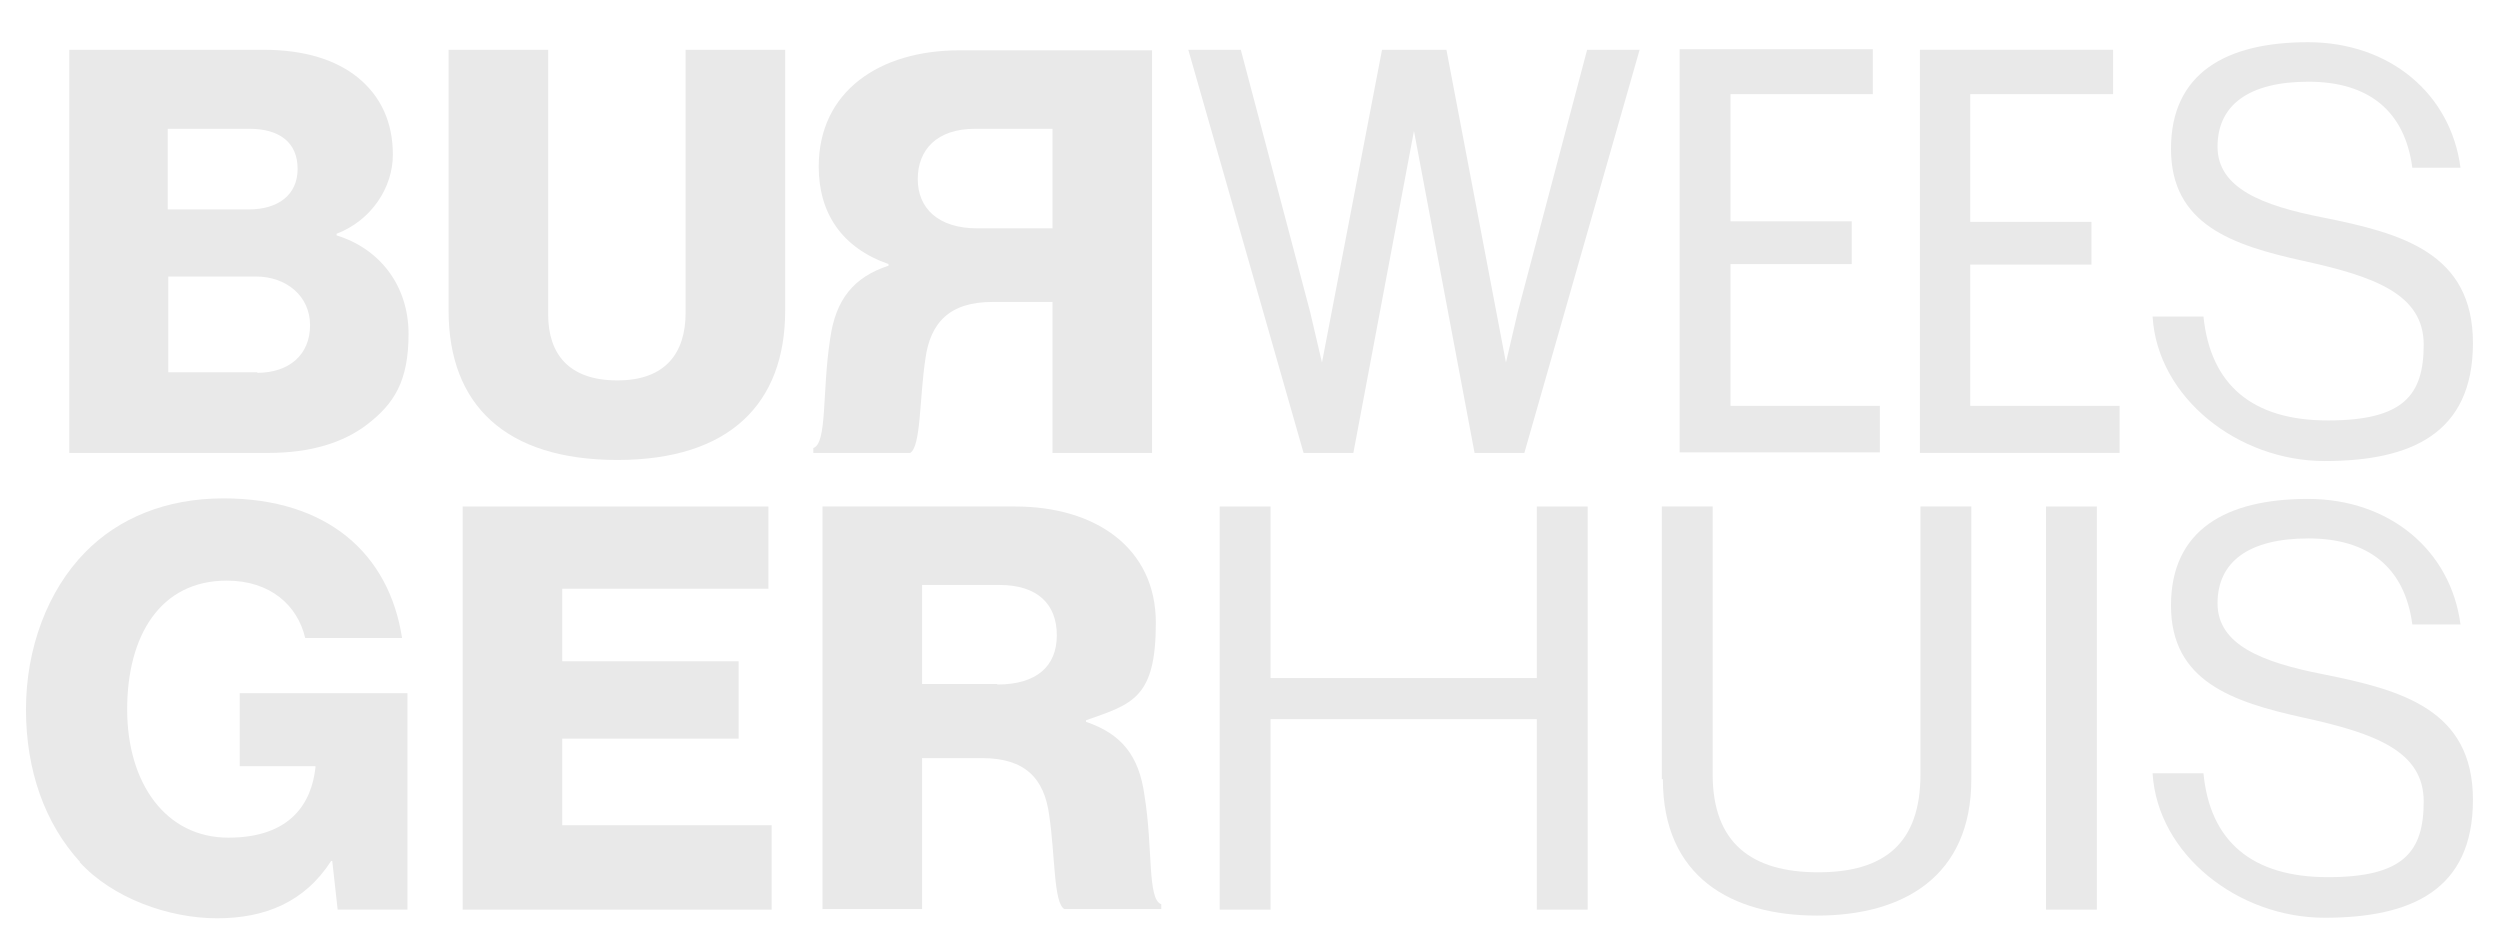 <?xml version="1.0" encoding="UTF-8"?>
<svg id="Laag_1" xmlns="http://www.w3.org/2000/svg" version="1.1" viewBox="0 0 462 175.5">
  <!-- Generator: Adobe Illustrator 29.5.0, SVG Export Plug-In . SVG Version: 2.1.0 Build 137)  -->
  <defs>
    <style>
      .st0 {
        fill: #e9e9e9;
      }
    </style>
  </defs>
  <path class="st0" d="M12.8,9.2h35.9c7.7,0,13.4,1.9,17.4,5.1,4.3,3.5,6.5,8.3,6.5,14.3s-3.9,12.1-10.4,14.6v.3c8.1,2.5,13.3,9.4,13.3,18.2s-2.7,12.9-7.6,16.7c-4.4,3.4-10.5,5.3-18.3,5.3H12.8V9.2ZM46,38.7c5.3,0,9-2.6,9-7.5s-3.4-7.4-8.9-7.4h-15.1v14.9h15ZM47.5,68.9c6,0,9.8-3.4,9.8-8.8s-4.4-9-10-9h-16.2v17.7h16.5Z"/>
  <path class="st0" d="M82.9,57.4V9.2h18.4v48.9c0,7.3,3.8,12.2,12.8,12.2s12.6-5.2,12.6-12.5V9.2h18.4v48.2c0,17.2-10.3,27.6-31,27.6s-31.2-10.2-31.2-27.6"/>
  <path class="st0" d="M212.9,83.7h-18.4v-27.9h-11.1c-7.9,0-11.5,3.8-12.4,10.6-1.1,7.4-.8,16.1-2.8,17.3h-17.9v-.9c2.6-.9,1.6-10.3,3.1-20.1,1-7.4,4.4-11.5,10.8-13.6v-.3c-8.6-3-12.9-9.4-12.9-18,0-13.9,11.2-21.5,26-21.5h35.6v74.5ZM194.5,42.1v-18.3h-14.3c-7.1,0-10.6,3.9-10.6,9.3s3.8,9.1,11,9.1h13.9Z"/>
  <path class="st0" d="M14.8,159.3c-6.5-7.1-10-16.9-10-28.2s4-22,11-29.1c6.1-6.2,14.8-9.9,25.5-9.9,19.2,0,30.6,10.2,33,25.8h-17.9c-1.4-6-6.4-10.6-14.5-10.6-12.3,0-18.4,10.2-18.4,23.8s7.1,23.7,18.7,23.7,15.4-6.5,16.1-13v-.2h-14v-13.5h31v40h-12.9l-1-9h-.2c-4.9,7.6-12.2,10.6-21.1,10.6s-19.3-3.7-25.4-10.4"/>
  <polygon class="st0" points="85.5 93.6 142 93.6 142 108.8 103.9 108.8 103.9 122.2 136.5 122.2 136.5 136.5 103.9 136.5 103.9 152.5 142.6 152.5 142.6 168.1 85.5 168.1 85.5 93.6"/>
  <path class="st0" d="M152,93.6h35.6c14.8,0,26,7.6,26,21.5s-4.3,15-12.9,18v.3c6.5,2.2,9.8,6.2,10.8,13.6,1.6,9.8.5,19.2,3.1,20.1v.9h-17.9c-2-1.1-1.7-9.9-2.8-17.3-.9-6.9-4.5-10.6-12.4-10.6h-11.1v27.9h-18.4v-74.5ZM184.3,126.5c7.3,0,11-3.4,11-9.1s-3.5-9.3-10.6-9.3h-14.3v18.3h13.9Z"/>
  <polygon class="st0" points="310.4 9.1 346.1 9.1 346.1 17.4 319.8 17.4 319.8 40.9 342.2 40.9 342.2 48.8 319.8 48.8 319.8 75 347.4 75 347.4 83.6 310.4 83.6 310.4 9.1"/>
  <polygon class="st0" points="354.8 9.2 390.5 9.2 390.5 17.4 364.1 17.4 364.1 41 386.5 41 386.5 48.9 364.1 48.9 364.1 75 391.7 75 391.7 83.7 354.8 83.7 354.8 9.2"/>
  <path class="st0" d="M398,58.5h9.2c1.3,12.6,9,19.2,23,19.2s17.7-4.7,17.7-14-9-12.6-22.3-15.5c-13.1-2.9-24.4-6.7-24.4-20.7s10.2-19.7,25.3-19.7,26.4,9.5,28.2,23.2h-8.9c-1.4-10.6-8.2-15.9-19.2-15.9s-16.8,4.3-16.8,12,8.3,10.9,19.5,13.1c14.5,2.9,27.7,6.5,27.7,23.2s-11.4,21.8-27.4,21.8-30.9-11.7-31.8-26.7"/>
  <polygon class="st0" points="225.4 93.6 234.8 93.6 234.8 125.3 284 125.3 284 93.6 293.4 93.6 293.4 168.1 284 168.1 284 132.9 234.8 132.9 234.8 168.1 225.4 168.1 225.4 93.6"/>
  <path class="st0" d="M307.1,144v-50.4h9.4v49.5c0,12.7,7.2,18.1,19.5,18.1s18.9-5.4,18.9-18.1v-49.5h9.4v50.4c0,18-12.6,25.2-28.5,25.2s-28.5-7.2-28.5-25.2"/>
  <rect class="st0" x="378.1" y="93.6" width="9.4" height="74.5"/>
  <path class="st0" d="M398,142.9h9.2c1.2,12.6,9,19.2,23,19.2s17.7-4.7,17.7-14-9-12.6-22.3-15.5c-13.1-2.9-24.4-6.7-24.4-20.7s10.2-19.7,25.3-19.7,26.4,9.5,28.2,23.2h-8.9c-1.4-10.6-8.2-15.9-19.2-15.9s-16.8,4.3-16.8,12,8.3,10.9,19.5,13.1c14.5,2.9,27.7,6.5,27.7,23.2s-11.4,21.8-27.4,21.8-30.9-11.7-31.8-26.7"/>
  <polygon class="st0" points="255.4 9.2 244.3 67 242.1 57.6 229.3 9.2 219.6 9.2 240.9 83.7 250.1 83.7 261.3 24.2 272.5 83.7 281.7 83.7 303 9.2 293.3 9.2 280.5 57.6 278.3 67 267.3 9.2 255.4 9.2"/>
</svg>
